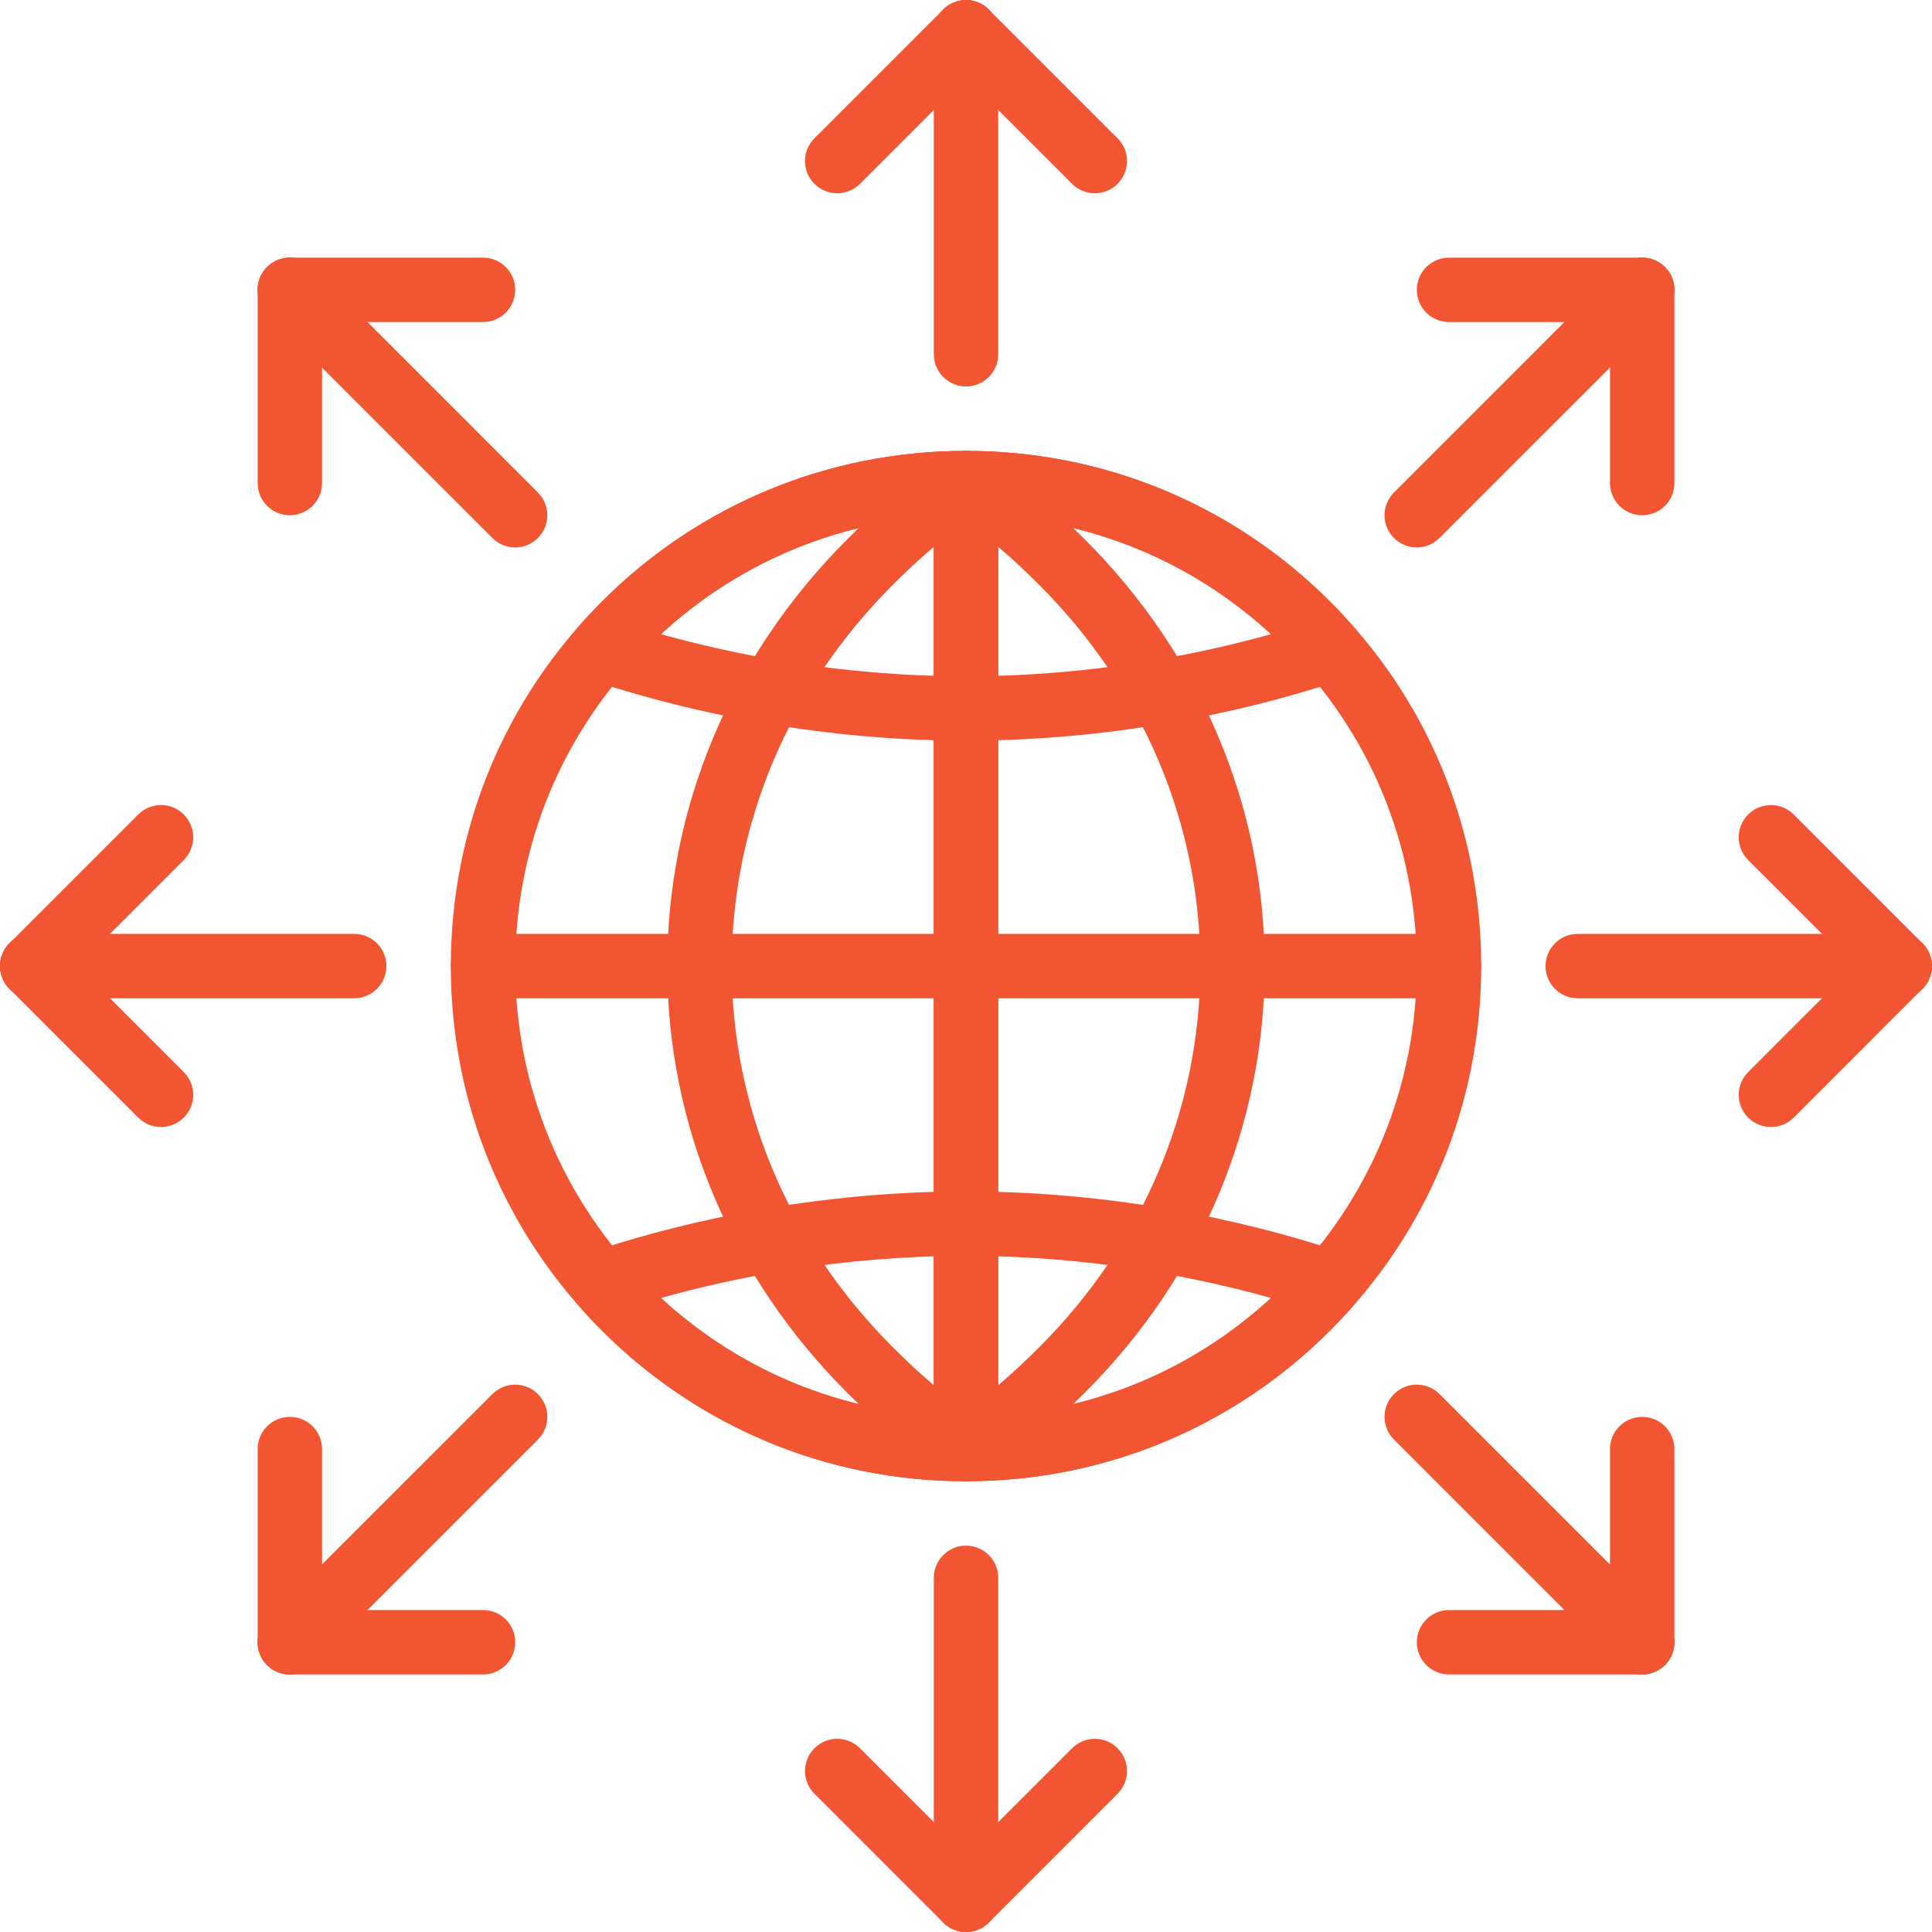 <svg width="72" height="72" viewBox="0 0 72 72" fill="none" xmlns="http://www.w3.org/2000/svg">
<g clip-path="url(#clip0_3238_81531)">
<path d="M54.001 37.203H18.001C17.339 37.203 16.801 36.666 16.801 36.002C16.801 35.339 17.339 34.803 18.001 34.803H54.001C54.663 34.803 55.2 35.339 55.2 36.002C55.2 36.666 54.663 37.203 54.001 37.203Z" fill="#F25532"/>
<path d="M36.001 55.202C30.872 55.202 26.05 53.206 22.424 49.578C18.797 45.953 16.801 41.13 16.801 36.002C16.801 30.875 18.797 26.052 22.424 22.427C26.05 18.799 30.872 16.803 36.001 16.803C41.128 16.803 45.951 18.799 49.576 22.427C53.203 26.052 55.2 30.875 55.2 36.002C55.2 41.13 53.203 45.953 49.576 49.578C45.951 53.206 41.128 55.202 36.001 55.202ZM36.001 19.203C31.512 19.203 27.295 20.95 24.121 24.123C20.948 27.296 19.201 31.515 19.201 36.002C19.201 40.489 20.948 44.708 24.121 47.881C27.295 51.055 31.512 52.802 36.001 52.802C40.488 52.802 44.706 51.055 47.879 47.881C51.052 44.708 52.8 40.489 52.8 36.002C52.8 31.515 51.052 27.296 47.879 24.123C44.706 20.95 40.488 19.203 36.001 19.203Z" fill="#F25532"/>
<path d="M35.999 55.202C30.87 55.202 26.049 53.206 22.423 49.578C22.101 49.256 21.799 48.925 21.506 48.588C21.243 48.286 21.148 47.872 21.253 47.486C21.357 47.101 21.648 46.791 22.027 46.663C24.526 45.82 29.663 44.402 35.999 44.402C42.334 44.402 47.473 45.82 49.972 46.664C50.351 46.791 50.641 47.101 50.746 47.488C50.85 47.876 50.756 48.289 50.491 48.59C50.197 48.928 49.895 49.259 49.575 49.579C45.95 53.206 41.127 55.202 35.999 55.202ZM24.63 48.373C27.738 51.234 31.749 52.802 35.999 52.802C40.249 52.802 44.259 51.234 47.368 48.372C44.723 47.63 40.714 46.802 35.999 46.802C31.285 46.802 27.275 47.63 24.63 48.373Z" fill="#F25532"/>
<path d="M35.999 27.602C29.663 27.602 24.526 26.185 22.027 25.341C21.648 25.213 21.357 24.903 21.253 24.517C21.148 24.131 21.243 23.717 21.506 23.416C21.8 23.079 22.102 22.746 22.423 22.425C26.049 18.799 30.87 16.803 35.999 16.803C41.127 16.803 45.95 18.799 49.575 22.427C49.895 22.748 50.197 23.079 50.491 23.416C50.756 23.717 50.85 24.131 50.746 24.517C50.641 24.903 50.351 25.213 49.972 25.342C47.473 26.185 42.334 27.602 35.999 27.602ZM24.63 23.632C27.275 24.374 31.285 25.202 35.999 25.202C40.714 25.202 44.723 24.374 47.368 23.633C44.259 20.771 40.249 19.203 35.999 19.203C31.749 19.203 27.738 20.771 24.63 23.632Z" fill="#F25532"/>
<path d="M36.001 55.201C35.802 55.201 35.602 55.152 35.421 55.052C35.039 54.841 34.801 54.438 34.801 54.001V18.007C34.801 17.571 35.039 17.167 35.421 16.956C35.804 16.744 36.271 16.759 36.642 16.992C37.913 17.795 39.084 18.756 40.437 20.111C44.755 24.428 47.132 30.072 47.132 36.001C47.132 41.93 44.755 47.575 40.437 51.892C39.072 53.257 37.902 54.22 36.642 55.016C36.446 55.139 36.224 55.201 36.001 55.201ZM37.201 20.38V51.625C37.692 51.209 38.197 50.738 38.74 50.196C42.604 46.331 44.732 41.291 44.732 36.002C44.732 30.714 42.604 25.674 38.74 21.809C38.199 21.266 37.693 20.796 37.201 20.38Z" fill="#F25532"/>
<path d="M35.998 55.196C35.775 55.196 35.553 55.134 35.357 55.011C34.085 54.209 32.915 53.246 31.562 51.893C27.244 47.575 24.867 41.931 24.867 36.002C24.867 30.073 27.244 24.429 31.562 20.112C32.915 18.758 34.085 17.796 35.357 16.993C35.727 16.762 36.195 16.746 36.578 16.957C36.961 17.169 37.198 17.572 37.198 18.008V53.996C37.198 54.433 36.961 54.836 36.578 55.047C36.397 55.147 36.197 55.196 35.998 55.196ZM34.798 20.381C34.306 20.797 33.8 21.266 33.26 21.808C29.396 25.673 27.268 30.713 27.268 36.001C27.268 41.289 29.396 46.329 33.26 50.195C33.801 50.736 34.306 51.206 34.798 51.621V20.381Z" fill="#F25532"/>
<path d="M36.001 14.402C35.339 14.402 34.801 13.866 34.801 13.202V1.202C34.801 0.539 35.339 0.002 36.001 0.002C36.663 0.002 37.201 0.539 37.201 1.202V13.202C37.201 13.866 36.663 14.402 36.001 14.402Z" fill="#F25532"/>
<path d="M31.2 7.202C30.893 7.202 30.586 7.085 30.352 6.851C29.883 6.381 29.883 5.623 30.352 5.154L35.152 0.354C35.62 -0.115 36.38 -0.115 36.849 0.354C37.318 0.823 37.318 1.581 36.849 2.051L32.049 6.851C31.815 7.085 31.508 7.202 31.2 7.202Z" fill="#F25532"/>
<path d="M40.801 7.202C40.494 7.202 40.187 7.085 39.953 6.851L35.153 2.051C34.684 1.581 34.684 0.823 35.153 0.354C35.621 -0.115 36.381 -0.115 36.849 0.354L41.649 5.154C42.118 5.623 42.118 6.381 41.649 6.851C41.415 7.085 41.108 7.202 40.801 7.202Z" fill="#F25532"/>
<path d="M36.001 72.001C35.339 72.001 34.801 71.465 34.801 70.802V58.801C34.801 58.138 35.339 57.602 36.001 57.602C36.663 57.602 37.201 58.138 37.201 58.801V70.802C37.201 71.465 36.663 72.001 36.001 72.001Z" fill="#F25532"/>
<path d="M36.001 72.001C35.694 72.001 35.387 71.883 35.153 71.649C34.684 71.18 34.684 70.422 35.153 69.953L39.953 65.153C40.422 64.683 41.18 64.683 41.649 65.153C42.118 65.622 42.118 66.38 41.649 66.849L36.849 71.649C36.615 71.883 36.308 72.001 36.001 72.001Z" fill="#F25532"/>
<path d="M36 72.001C35.693 72.001 35.386 71.883 35.152 71.649L30.352 66.849C29.883 66.38 29.883 65.622 30.352 65.153C30.82 64.683 31.581 64.683 32.049 65.153L36.849 69.953C37.318 70.422 37.318 71.18 36.849 71.649C36.614 71.883 36.307 72.001 36 72.001Z" fill="#F25532"/>
<path d="M70.798 37.203H58.798C58.135 37.203 57.598 36.666 57.598 36.002C57.598 35.339 58.135 34.803 58.798 34.803H70.798C71.46 34.803 71.998 35.339 71.998 36.002C71.998 36.666 71.46 37.203 70.798 37.203Z" fill="#F25532"/>
<path d="M70.797 37.203C70.49 37.203 70.183 37.085 69.949 36.851L65.149 32.051C64.68 31.581 64.68 30.823 65.149 30.354C65.618 29.885 66.376 29.885 66.846 30.354L71.645 35.154C72.115 35.623 72.115 36.381 71.645 36.851C71.411 37.085 71.104 37.203 70.797 37.203Z" fill="#F25532"/>
<path d="M65.997 42.001C65.69 42.001 65.383 41.884 65.149 41.65C64.68 41.181 64.68 40.422 65.149 39.953L69.949 35.153C70.418 34.683 71.176 34.683 71.645 35.153C72.115 35.622 72.115 36.38 71.645 36.85L66.846 41.65C66.612 41.884 66.305 42.001 65.997 42.001Z" fill="#F25532"/>
<path d="M13.199 37.203H1.2C0.537 37.203 0 36.666 0 36.002C0 35.339 0.537 34.803 1.2 34.803H13.199C13.862 34.803 14.4 35.339 14.4 36.002C14.4 36.666 13.862 37.203 13.199 37.203Z" fill="#F25532"/>
<path d="M6 42.001C5.693 42.001 5.386 41.884 5.152 41.65L0.352 36.85C-0.117 36.38 -0.117 35.622 0.352 35.153C0.82 34.683 1.581 34.683 2.049 35.153L6.849 39.953C7.318 40.422 7.318 41.181 6.849 41.65C6.615 41.884 6.307 42.001 6 42.001Z" fill="#F25532"/>
<path d="M1.2 37.203C0.893 37.203 0.586 37.085 0.352 36.851C-0.117 36.381 -0.117 35.623 0.352 35.154L5.152 30.354C5.62 29.885 6.381 29.885 6.849 30.354C7.318 30.823 7.318 31.581 6.849 32.051L2.049 36.851C1.815 37.085 1.507 37.203 1.2 37.203Z" fill="#F25532"/>
<path d="M19.198 20.402C18.891 20.402 18.584 20.284 18.35 20.05L9.949 11.65C9.48 11.181 9.48 10.423 9.949 9.953C10.418 9.484 11.178 9.484 11.646 9.953L20.046 18.354C20.515 18.823 20.515 19.581 20.046 20.05C19.812 20.284 19.505 20.402 19.198 20.402Z" fill="#F25532"/>
<path d="M10.801 19.202C10.139 19.202 9.602 18.665 9.602 18.002V10.802C9.602 10.138 10.139 9.602 10.801 9.602C11.464 9.602 12.002 10.138 12.002 10.802V18.002C12.002 18.665 11.464 19.202 10.801 19.202Z" fill="#F25532"/>
<path d="M18.002 12.002H10.801C10.139 12.002 9.602 11.465 9.602 10.802C9.602 10.138 10.139 9.602 10.801 9.602H18.002C18.664 9.602 19.201 10.138 19.201 10.802C19.201 11.465 18.664 12.002 18.002 12.002Z" fill="#F25532"/>
<path d="M61.198 62.402C60.891 62.402 60.583 62.284 60.349 62.05L51.95 53.65C51.48 53.181 51.48 52.422 51.95 51.953C52.419 51.484 53.177 51.484 53.646 51.953L62.046 60.353C62.515 60.823 62.515 61.581 62.046 62.05C61.812 62.284 61.505 62.402 61.198 62.402Z" fill="#F25532"/>
<path d="M61.2 62.403C60.538 62.403 60 61.866 60 61.202V54.002C60 53.339 60.538 52.803 61.2 52.803C61.863 52.803 62.4 53.339 62.4 54.002V61.202C62.4 61.866 61.863 62.403 61.2 62.403Z" fill="#F25532"/>
<path d="M61.201 62.402H54.001C53.339 62.402 52.801 61.865 52.801 61.202C52.801 60.538 53.339 60.002 54.001 60.002H61.201C61.863 60.002 62.401 60.538 62.401 61.202C62.401 61.865 61.863 62.402 61.201 62.402Z" fill="#F25532"/>
<path d="M52.798 20.402C52.491 20.402 52.184 20.284 51.95 20.05C51.48 19.581 51.48 18.823 51.95 18.354L60.349 9.953C60.819 9.484 61.577 9.484 62.046 9.953C62.515 10.423 62.515 11.181 62.046 11.65L53.646 20.05C53.412 20.284 53.105 20.402 52.798 20.402Z" fill="#F25532"/>
<path d="M61.201 12.002H54.001C53.339 12.002 52.801 11.465 52.801 10.802C52.801 10.138 53.339 9.602 54.001 9.602H61.201C61.863 9.602 62.401 10.138 62.401 10.802C62.401 11.465 61.863 12.002 61.201 12.002Z" fill="#F25532"/>
<path d="M61.2 19.202C60.538 19.202 60 18.665 60 18.002V10.802C60 10.138 60.538 9.602 61.2 9.602C61.863 9.602 62.4 10.138 62.4 10.802V18.002C62.4 18.665 61.863 19.202 61.2 19.202Z" fill="#F25532"/>
<path d="M10.798 62.402C10.491 62.402 10.184 62.284 9.949 62.05C9.48 61.581 9.48 60.823 9.949 60.353L18.35 51.953C18.818 51.484 19.578 51.484 20.046 51.953C20.515 52.422 20.515 53.181 20.046 53.65L11.646 62.05C11.412 62.284 11.105 62.402 10.798 62.402Z" fill="#F25532"/>
<path d="M18.002 62.402H10.801C10.139 62.402 9.602 61.865 9.602 61.202C9.602 60.538 10.139 60.002 10.801 60.002H18.002C18.664 60.002 19.201 60.538 19.201 61.202C19.201 61.865 18.664 62.402 18.002 62.402Z" fill="#F25532"/>
<path d="M10.801 62.403C10.139 62.403 9.602 61.866 9.602 61.202V54.002C9.602 53.339 10.139 52.803 10.801 52.803C11.464 52.803 12.002 53.339 12.002 54.002V61.202C12.002 61.866 11.464 62.403 10.801 62.403Z" fill="#F25532"/>
</g>
<defs>
<clipPath id="clip0_3238_81531">
<rect width="72" height="72" fill="white"/>
</clipPath>
</defs>
</svg>
